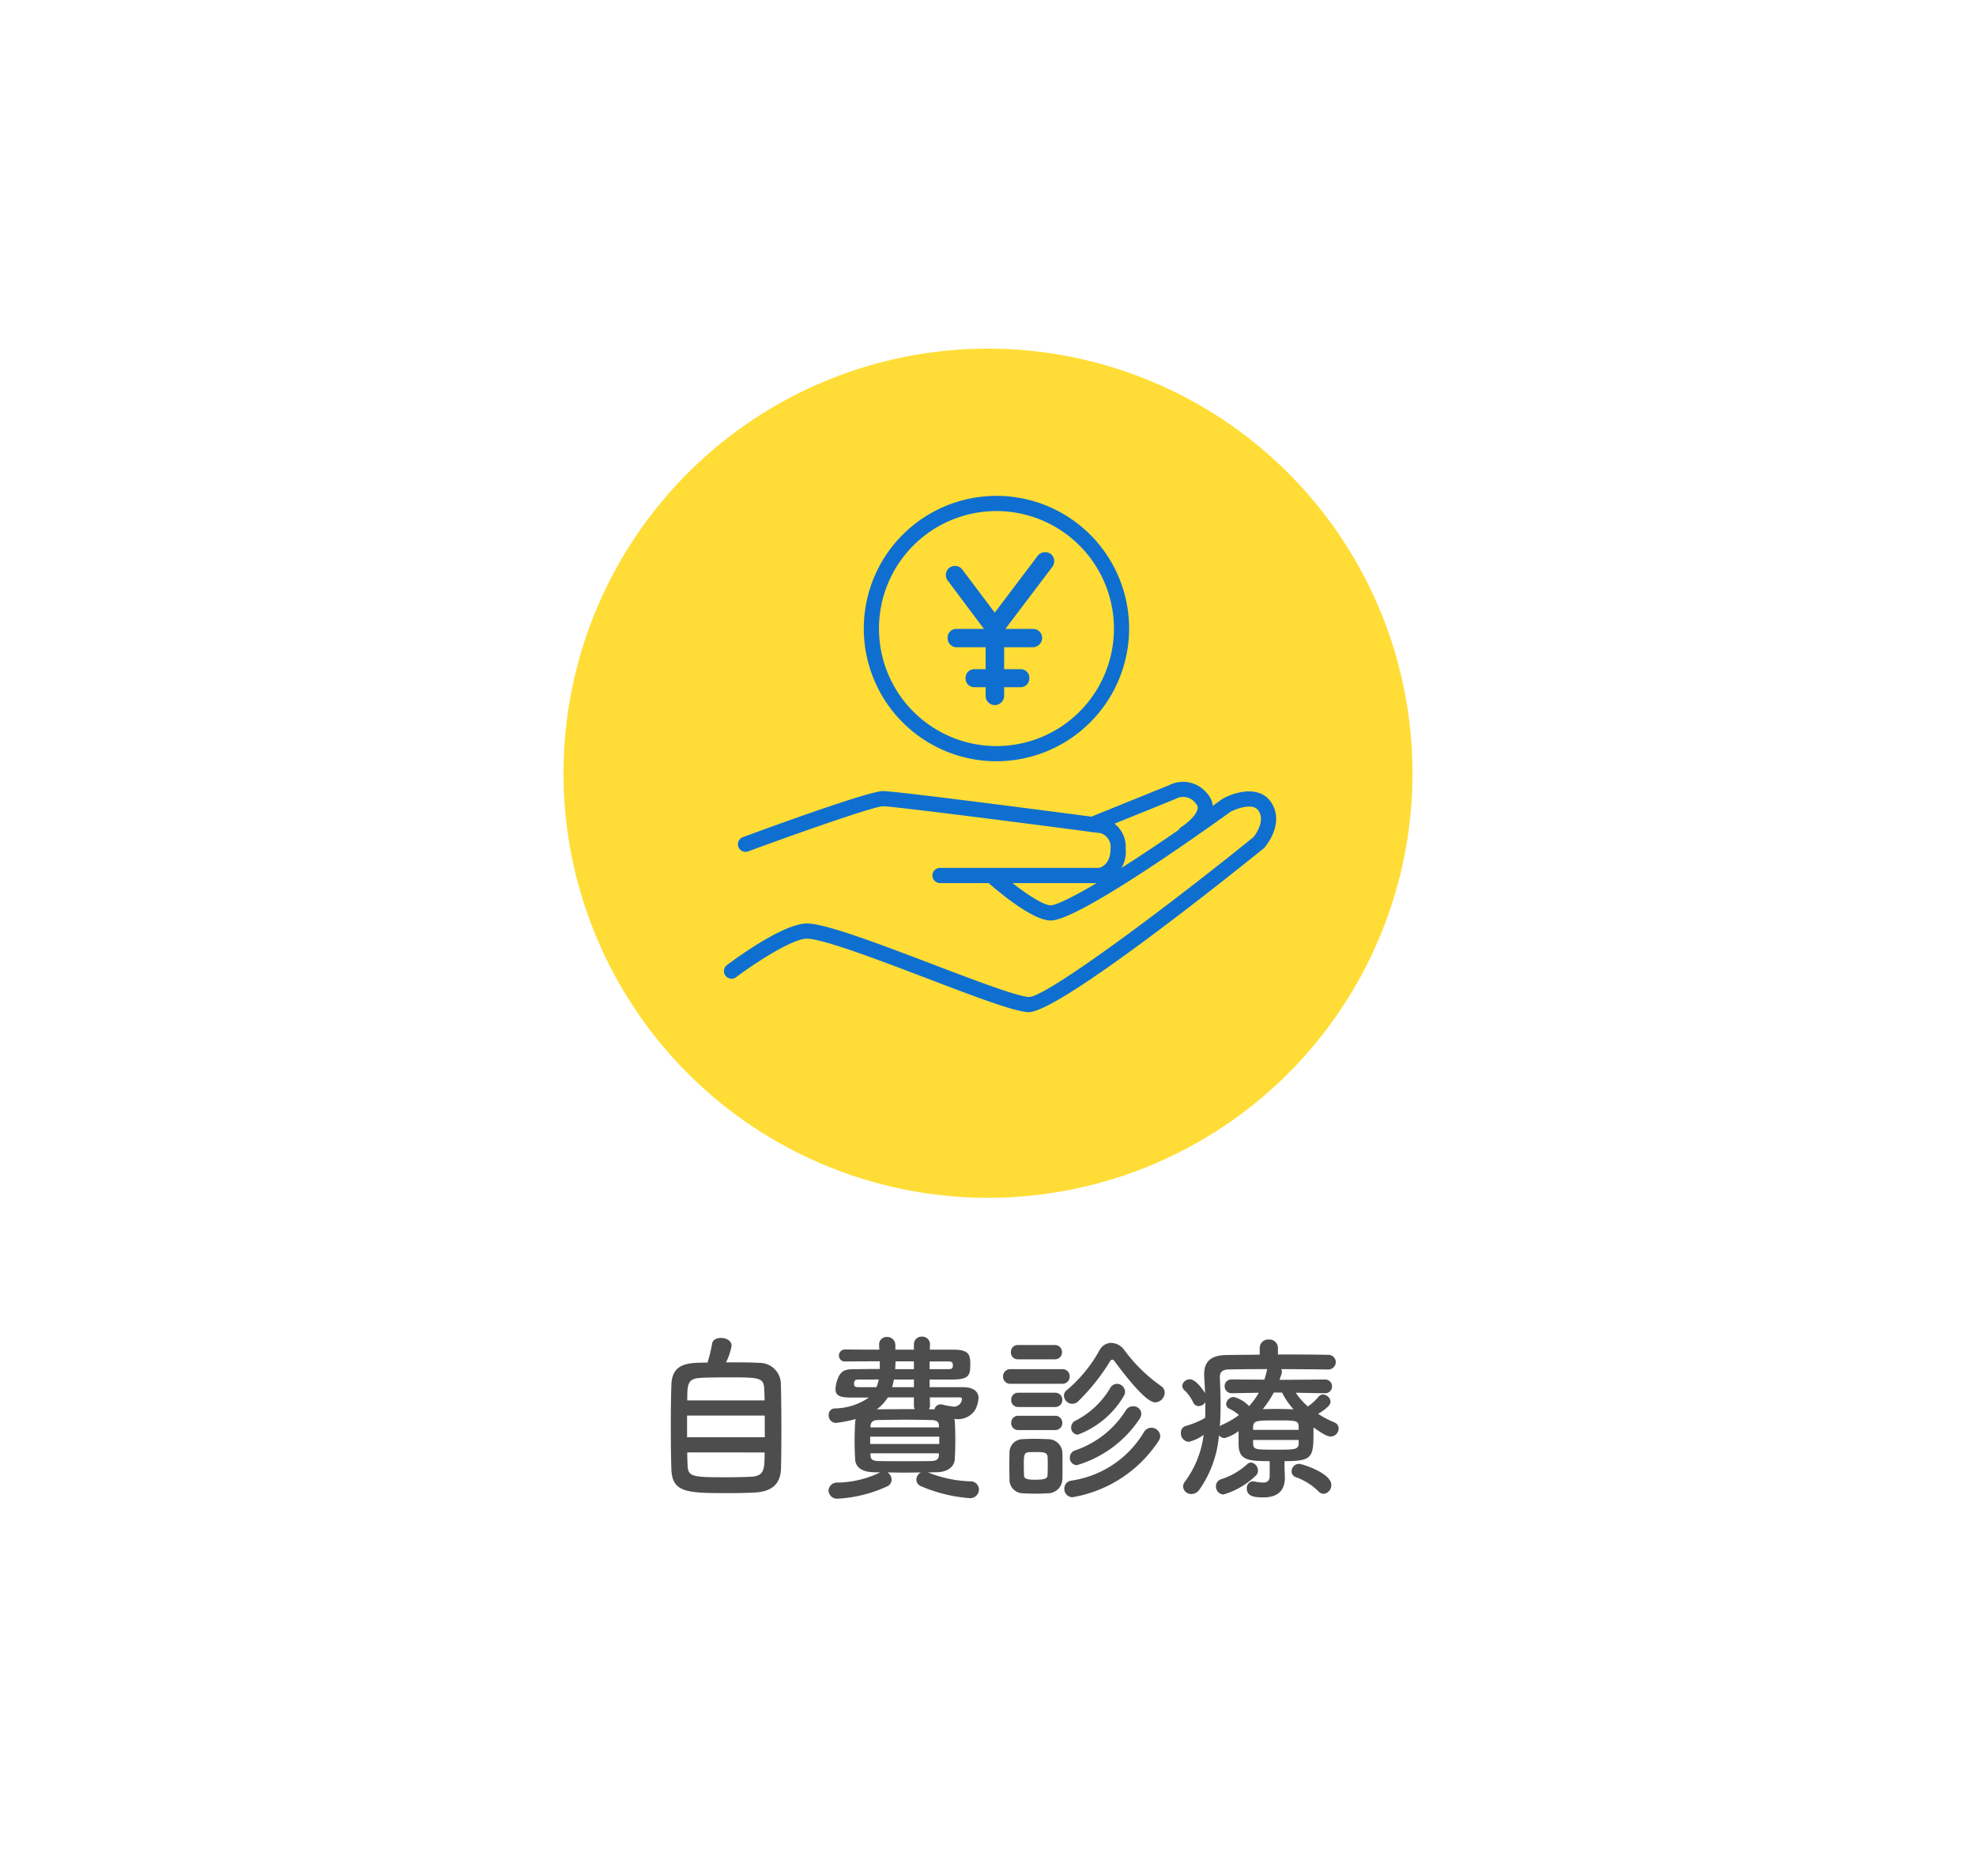 <svg xmlns="http://www.w3.org/2000/svg" xmlns:xlink="http://www.w3.org/1999/xlink" width="177" height="168" viewBox="0 0 177 168">
  <defs>
    <filter id="長方形_117" x="0" y="0" width="177" height="168" filterUnits="userSpaceOnUse">
      <feOffset input="SourceAlpha"/>
      <feGaussianBlur stdDeviation="5" result="blur"/>
      <feFlood flood-opacity="0.161"/>
      <feComposite operator="in" in2="blur"/>
      <feComposite in="SourceGraphic"/>
    </filter>
    <clipPath id="clip-path">
      <rect id="長方形_147" data-name="長方形 147" width="76.049" height="76.049" fill="none"/>
    </clipPath>
  </defs>
  <g id="グループ_59" data-name="グループ 59" transform="translate(-872 -1038)">
    <g transform="matrix(1, 0, 0, 1, 872, 1038)" filter="url(#長方形_117)">
      <rect id="長方形_117-2" data-name="長方形 117" width="147" height="138" rx="20" transform="translate(15 15)" fill="#fff"/>
    </g>
    <path id="パス_230" data-name="パス 230" d="M8.032-10.992a5.336,5.336,0,0,0,.5-1.488c0-.464-.5-.7-.944-.7-.384,0-.752.16-.8.512a12.261,12.261,0,0,1-.416,1.7c-1.7,0-3.152.016-3.232,1.952C3.1-7.968,3.088-6.56,3.088-5.168c0,1.376.016,2.736.048,3.7C3.2.688,4.5.72,8.32.72,9.1.72,9.888.7,10.512.672c1.552-.064,2.4-.688,2.448-2.176.016-.8.032-2.1.032-3.424,0-1.552-.016-3.168-.048-4.192a1.9,1.9,0,0,0-1.952-1.824C10.368-10.992,9.184-10.992,8.032-10.992ZM4.56-7.584c0-1.488.048-1.952,1.184-2.016.512-.032,1.424-.048,2.368-.048,2.944,0,3.3,0,3.344,1.088.016.272.032.608.032.976Zm6.944,3.3H4.544V-6.224H11.5Zm-.016,1.36c0,1.488,0,2.112-1.232,2.176C9.728-.72,8.928-.7,8.144-.7c-3.136,0-3.52-.032-3.552-1.088-.016-.3-.032-.7-.032-1.136ZM21.84-1.136a9.12,9.12,0,0,1-3.808.912.753.753,0,0,0-.816.72.764.764,0,0,0,.848.72,12.2,12.2,0,0,0,4.4-1.1.654.654,0,0,0,.4-.608.753.753,0,0,0-.368-.64c.5,0,.992.016,1.488.016s1.008-.016,1.5-.016a.75.75,0,0,0-.4.64A.635.635,0,0,0,25.5.1,13.6,13.6,0,0,0,29.84,1.168.78.78,0,0,0,30.688.4.744.744,0,0,0,29.9-.336a11.082,11.082,0,0,1-3.776-.8c.272,0,.544-.016.8-.016,1.008-.016,1.568-.544,1.6-1.152.032-.576.048-1.168.048-1.744s-.016-1.152-.048-1.68a.426.426,0,0,0-.048-.192h.08a1.829,1.829,0,0,0,1.824-.864,2.805,2.805,0,0,0,.272-1.008c0-.688-.624-.976-1.344-.976h-3.04v-.688h2.144c1.424-.016,1.5-.448,1.5-1.344,0-.8-.048-1.328-1.5-1.328H26.288l.016-.464v-.016a.689.689,0,0,0-.72-.688.683.683,0,0,0-.72.7v.464H23.2v-.432a.718.718,0,0,0-.752-.7.659.659,0,0,0-.7.656v.048l.016.432c-1.168,0-2.24-.016-3.04-.016a.538.538,0,0,0-.576.544.521.521,0,0,0,.56.528c.816,0,1.92-.016,3.1-.016v.688c-.816,0-1.552.016-2.064.016-.928,0-1.264.064-1.584.592a2.981,2.981,0,0,0-.32,1.184c0,.544.3.768,1.376.768h1.616a5.554,5.554,0,0,1-3.1.976.556.556,0,0,0-.5.608.651.651,0,0,0,.64.688,12.685,12.685,0,0,0,1.792-.352.841.841,0,0,0-.064.272c-.032.576-.048,1.152-.048,1.76,0,.512.016,1.056.048,1.6.032.64.56,1.12,1.664,1.136Zm6.128-9.936c.272,0,.384.064.384.352,0,.24-.048.336-.384.336h-1.7v-.688Zm.976,3.216c.144,0,.224.048.224.144a.734.734,0,0,1-.688.688,6.533,6.533,0,0,1-1.088-.192c-.048,0-.08-.016-.128-.016a.571.571,0,0,0-.56.448l-.5-.016a.592.592,0,0,0,.1-.336l-.016-.72Zm-4.08-2.528h-1.68c.016-.224.032-.464.032-.7h1.648Zm0,1.616H22.912c.064-.224.112-.448.16-.688h1.792Zm0,1.632a.583.583,0,0,0,.08.336c-1.168,0-2.288,0-3.408.016a3.692,3.692,0,0,0,.992-1.072h2.336Zm-3.152-2.32a2.886,2.886,0,0,1-.208.688H19.9c-.288,0-.4-.08-.4-.288,0-.4.192-.4.544-.4ZM27.1-5.168H20.976v-.144c.016-.24.144-.5.624-.512.736-.016,1.584-.032,2.432-.032s1.7.016,2.416.032c.5.016.64.192.656.48Zm.032,1.488H20.944v-.656h6.192ZM27.1-2.656c-.016.352-.24.48-.64.5-.768.016-1.616.016-2.448.016s-1.648,0-2.384-.016c-.448-.016-.64-.144-.656-.5v-.192H27.1ZM46.48-7.408a.89.89,0,0,0,.848-.864.7.7,0,0,0-.32-.592,14.335,14.335,0,0,1-3.3-3.232,1.51,1.51,0,0,0-1.168-.64,1.2,1.2,0,0,0-1.04.64,12.638,12.638,0,0,1-2.912,3.568A.642.642,0,0,0,38.3-8a.767.767,0,0,0,.752.72.767.767,0,0,0,.528-.224,18.774,18.774,0,0,0,2.864-3.6.226.226,0,0,1,.192-.128.2.2,0,0,1,.176.112C44.432-8.944,45.792-7.408,46.48-7.408Zm-2.832-.544a.738.738,0,0,0,.128-.416.735.735,0,0,0-.72-.7.707.707,0,0,0-.624.4,7.618,7.618,0,0,1-3.1,2.9.68.68,0,0,0-.384.608.614.614,0,0,0,.608.64A8.032,8.032,0,0,0,43.648-7.952Zm-6.176-3.312a.625.625,0,0,0,.656-.64.625.625,0,0,0-.656-.64h-3.28a.612.612,0,0,0-.64.64.612.612,0,0,0,.64.64ZM45.056-5.9a.852.852,0,0,0,.176-.5.689.689,0,0,0-.736-.656.724.724,0,0,0-.64.352A8.641,8.641,0,0,1,39.28-3.1a.674.674,0,0,0-.448.64.638.638,0,0,0,.64.672A10.2,10.2,0,0,0,45.056-5.9ZM38.128-9.072a.646.646,0,0,0,.688-.656.638.638,0,0,0-.688-.656H33.536a.646.646,0,0,0-.688.656.638.638,0,0,0,.688.656Zm8.64,5.136a.812.812,0,0,0,.16-.464.791.791,0,0,0-.8-.736.767.767,0,0,0-.656.384A9.1,9.1,0,0,1,38.96-.4a.713.713,0,0,0-.624.72.737.737,0,0,0,.72.768A11.521,11.521,0,0,0,46.768-3.936ZM37.5-6.992a.625.625,0,0,0,.656-.64.625.625,0,0,0-.656-.64h-3.28a.612.612,0,0,0-.64.64.612.612,0,0,0,.64.64Zm0,2.064a.625.625,0,0,0,.656-.64.625.625,0,0,0-.656-.64h-3.28a.612.612,0,0,0-.64.64.612.612,0,0,0,.64.64ZM38.16-.544c.016-.352.016-.768.016-1.2s0-.864-.016-1.232a1.271,1.271,0,0,0-1.28-1.136c-.368-.016-.816-.032-1.264-.032-.368,0-.72.016-1.024.032A1.191,1.191,0,0,0,33.424-2.9c0,.352-.016.736-.016,1.136s.016.816.016,1.232A1.219,1.219,0,0,0,34.608.736c.32.016.7.032,1.088.032.4,0,.8-.016,1.136-.032A1.3,1.3,0,0,0,38.16-.544ZM36.832-.88c-.016.272-.208.4-1.1.4-.736,0-.992-.08-1.008-.384,0-.24-.016-.544-.016-.848,0-.928,0-1.2.448-1.232.176-.016.4-.016.624-.016.752,0,1.024.048,1.056.432.016.224.016.528.016.832C36.848-1.408,36.848-1.1,36.832-.88ZM58.064-2.144c2.464,0,2.592-.32,2.592-2.544v-.48c.88.624,1.248.816,1.552.816a.723.723,0,0,0,.7-.72.581.581,0,0,0-.384-.544,8.438,8.438,0,0,1-1.456-.768c.176-.1,1.12-.656,1.12-1.072a.711.711,0,0,0-.688-.656.525.525,0,0,0-.384.192,5.187,5.187,0,0,1-.96.88,6.191,6.191,0,0,1-1.088-1.232l2.592.048h.016a.609.609,0,0,0,.64-.624.61.61,0,0,0-.656-.608l-4.048.032L57.808-10a.443.443,0,0,0,.016-.144.417.417,0,0,0-.064-.24c1.5,0,3.024.016,4.144.032h.016a.683.683,0,0,0,.736-.672.668.668,0,0,0-.736-.64c-1.168-.032-2.8-.032-4.448-.032v-.56a.771.771,0,0,0-.816-.784.763.763,0,0,0-.816.784v.576c-1.1.016-2.144.016-2.96.032-1.376.016-2.016.544-2.016,1.728v.208c.032.5.064.992.08,1.488-.144-.256-.816-1.248-1.36-1.248A.668.668,0,0,0,48.9-8.9a.576.576,0,0,0,.224.432,3.666,3.666,0,0,1,.752,1.056.534.534,0,0,0,.5.336.7.7,0,0,0,.592-.352v.416c0,.336,0,.656-.016.992a7.378,7.378,0,0,1-1.728.72.61.61,0,0,0-.448.624.763.763,0,0,0,.7.8A3.633,3.633,0,0,0,50.816-4.5a8.886,8.886,0,0,1-1.7,4.224.682.682,0,0,0-.144.4A.727.727,0,0,0,49.728.8a.884.884,0,0,0,.7-.384,9.85,9.85,0,0,0,1.76-4.88.643.643,0,0,0,.512.256,3.953,3.953,0,0,0,1.248-.624v1.264c.048,1.328.864,1.424,2.784,1.424V-.832c0,.464-.224.608-.608.608a5.734,5.734,0,0,1-.784-.1c-.032,0-.064-.016-.112-.016a.589.589,0,0,0-.544.656c0,.768.864.784,1.488.784,1.472,0,1.9-.8,1.92-1.7,0-.384-.032-.88-.032-1.216Zm3.5,2.928a.776.776,0,0,0,.688-.8c0-1.056-2.608-1.888-2.9-1.888a.672.672,0,0,0-.656.672.544.544,0,0,0,.4.528A5.673,5.673,0,0,1,61.12.576.642.642,0,0,0,61.568.784ZM55.488-.848A.573.573,0,0,0,55.68-1.3a.716.716,0,0,0-.624-.72.519.519,0,0,0-.336.144,6.276,6.276,0,0,1-2.368,1.36.639.639,0,0,0-.432.624.71.71,0,0,0,.672.736A7.054,7.054,0,0,0,55.488-.848Zm2.352-7.44a6.775,6.775,0,0,0,1.024,1.5c-.56-.016-1.1-.032-1.632-.032-.384,0-.752.016-1.12.016A9.261,9.261,0,0,0,57.1-8.288Zm1.488,3.344h-4.08v-.272c.032-.576.336-.576,2.144-.576,1.632,0,1.92,0,1.936.528ZM55.76-8.272a6.062,6.062,0,0,1-.88,1.2,2.86,2.86,0,0,0-1.36-.816.7.7,0,0,0-.688.624.475.475,0,0,0,.3.432,3.539,3.539,0,0,1,.848.56,8.074,8.074,0,0,1-1.52.88.575.575,0,0,0-.192.128c.048-.64.064-1.28.064-1.936,0-.832-.032-1.648-.064-2.448V-9.7c0-.416.24-.64.768-.656.864-.016,2.128-.032,3.488-.032a.54.54,0,0,0-.064.192,6.585,6.585,0,0,1-.208.752l-2.9-.016a.6.6,0,0,0-.656.608.618.618,0,0,0,.64.624h.016ZM59.328-3.7c-.032.528-.368.528-2.064.528-1.76,0-1.968,0-2.016-.5v-.368h4.08Z" transform="translate(929 1171)" fill="#4d4d4d"/>
    <g id="グループ_60" data-name="グループ 60" transform="translate(922.476 1069.223)">
      <g id="グループ_60-2" data-name="グループ 60" transform="translate(0 0)" clip-path="url(#clip-path)">
        <path id="パス_113" data-name="パス 113" d="M76.049,38.025A38.024,38.024,0,1,1,38.024,0,38.025,38.025,0,0,1,76.049,38.025" transform="translate(0 0)" fill="#ffdd36"/>
        <path id="パス_114" data-name="パス 114" d="M50.965,42.925A11.884,11.884,0,1,1,62.849,31.041,11.9,11.9,0,0,1,50.965,42.925m0-22.407A10.523,10.523,0,1,0,61.488,31.041,10.535,10.535,0,0,0,50.965,20.518" transform="translate(-12.183 -5.972)" fill="#0f6fd0"/>
        <path id="パス_115" data-name="パス 115" d="M55.1,65.808H40.78a.681.681,0,0,1,0-1.361H55.034c.235-.056,1.041-.347,1.041-1.705a1.292,1.292,0,0,0-.867-1.4c-7.38-.973-18.64-2.414-19.518-2.414-.825.019-7.556,2.374-12.072,4.041a.68.68,0,1,1-.471-1.277c1.867-.689,11.245-4.125,12.543-4.125,1.251,0,17.846,2.182,19.734,2.431l.05.009a2.648,2.648,0,0,1,1.962,2.737A2.856,2.856,0,0,1,55.2,65.8a.717.717,0,0,1-.1.008" transform="translate(-7.077 -17.945)" fill="#0f6fd0"/>
        <path id="パス_116" data-name="パス 116" d="M48.166,77.381h-.042c-1.286-.063-4.894-1.438-9.073-3.032C34.764,72.714,29.9,70.861,28.342,70.8H28.3c-1.257,0-4.537,2.105-6.331,3.45a.68.68,0,0,1-.816-1.09c.837-.628,5.072-3.721,7.163-3.721H28.4c1.785.074,6.54,1.887,11.139,3.639,3.728,1.421,7.584,2.891,8.653,2.944H48.2c1.487,0,11.374-7.263,20.111-14.314.18-.226,1.065-1.423.467-2.348-.548-.849-2.233-.07-2.5.061-2.36,1.7-13.634,9.752-16.124,9.752-1.74,0-5.1-2.935-5.754-3.524a.681.681,0,0,1,.909-1.013c1.469,1.319,3.944,3.176,4.845,3.176.848,0,5.771-2.586,15.37-9.526a.681.681,0,0,1,.077-.047c1.121-.6,3.292-1.2,4.316.383,1.22,1.887-.542,3.935-.618,4.022a.582.582,0,0,1-.084.081c-3.043,2.458-18.3,14.658-21.05,14.658" transform="translate(-6.509 -17.959)" fill="#0f6fd0"/>
        <path id="パス_117" data-name="パス 117" d="M76.869,61.654a.681.681,0,0,1-.363-1.257c.435-.275,1.362-1.037,1.447-1.634a.506.506,0,0,0-.156-.444,1.383,1.383,0,0,0-1.774-.449.8.8,0,0,1-.088.043l-7.154,2.9a.68.68,0,0,1-.51-1.262l7.11-2.879a2.759,2.759,0,0,1,3.436.75,1.869,1.869,0,0,1,.482,1.54c-.2,1.38-1.878,2.471-2.07,2.591a.68.68,0,0,1-.361.1" transform="translate(-21.15 -17.57)" fill="#0f6fd0"/>
        <path id="パス_118" data-name="パス 118" d="M55.089,33.357h2.454a.812.812,0,0,1,.844.8.851.851,0,0,1-.844.844H54.982v1.964h1.458a.773.773,0,0,1,.8.8.786.786,0,0,1-.8.813H54.982v.8a.843.843,0,0,1-.843.8.816.816,0,0,1-.814-.8v-.8h-1a.786.786,0,0,1-.8-.813.773.773,0,0,1,.8-.8h1V35H50.717a.812.812,0,0,1-.8-.844.774.774,0,0,1,.8-.8h2.454l-3.252-4.341a.812.812,0,0,1,.184-1.151.827.827,0,0,1,1.15.2L54.138,31.9,58,26.792a.854.854,0,0,1,1.151-.153.831.831,0,0,1,.153,1.151Z" transform="translate(-15.511 -8.256)" fill="#0f6fd0"/>
      </g>
    </g>
  </g>
</svg>
